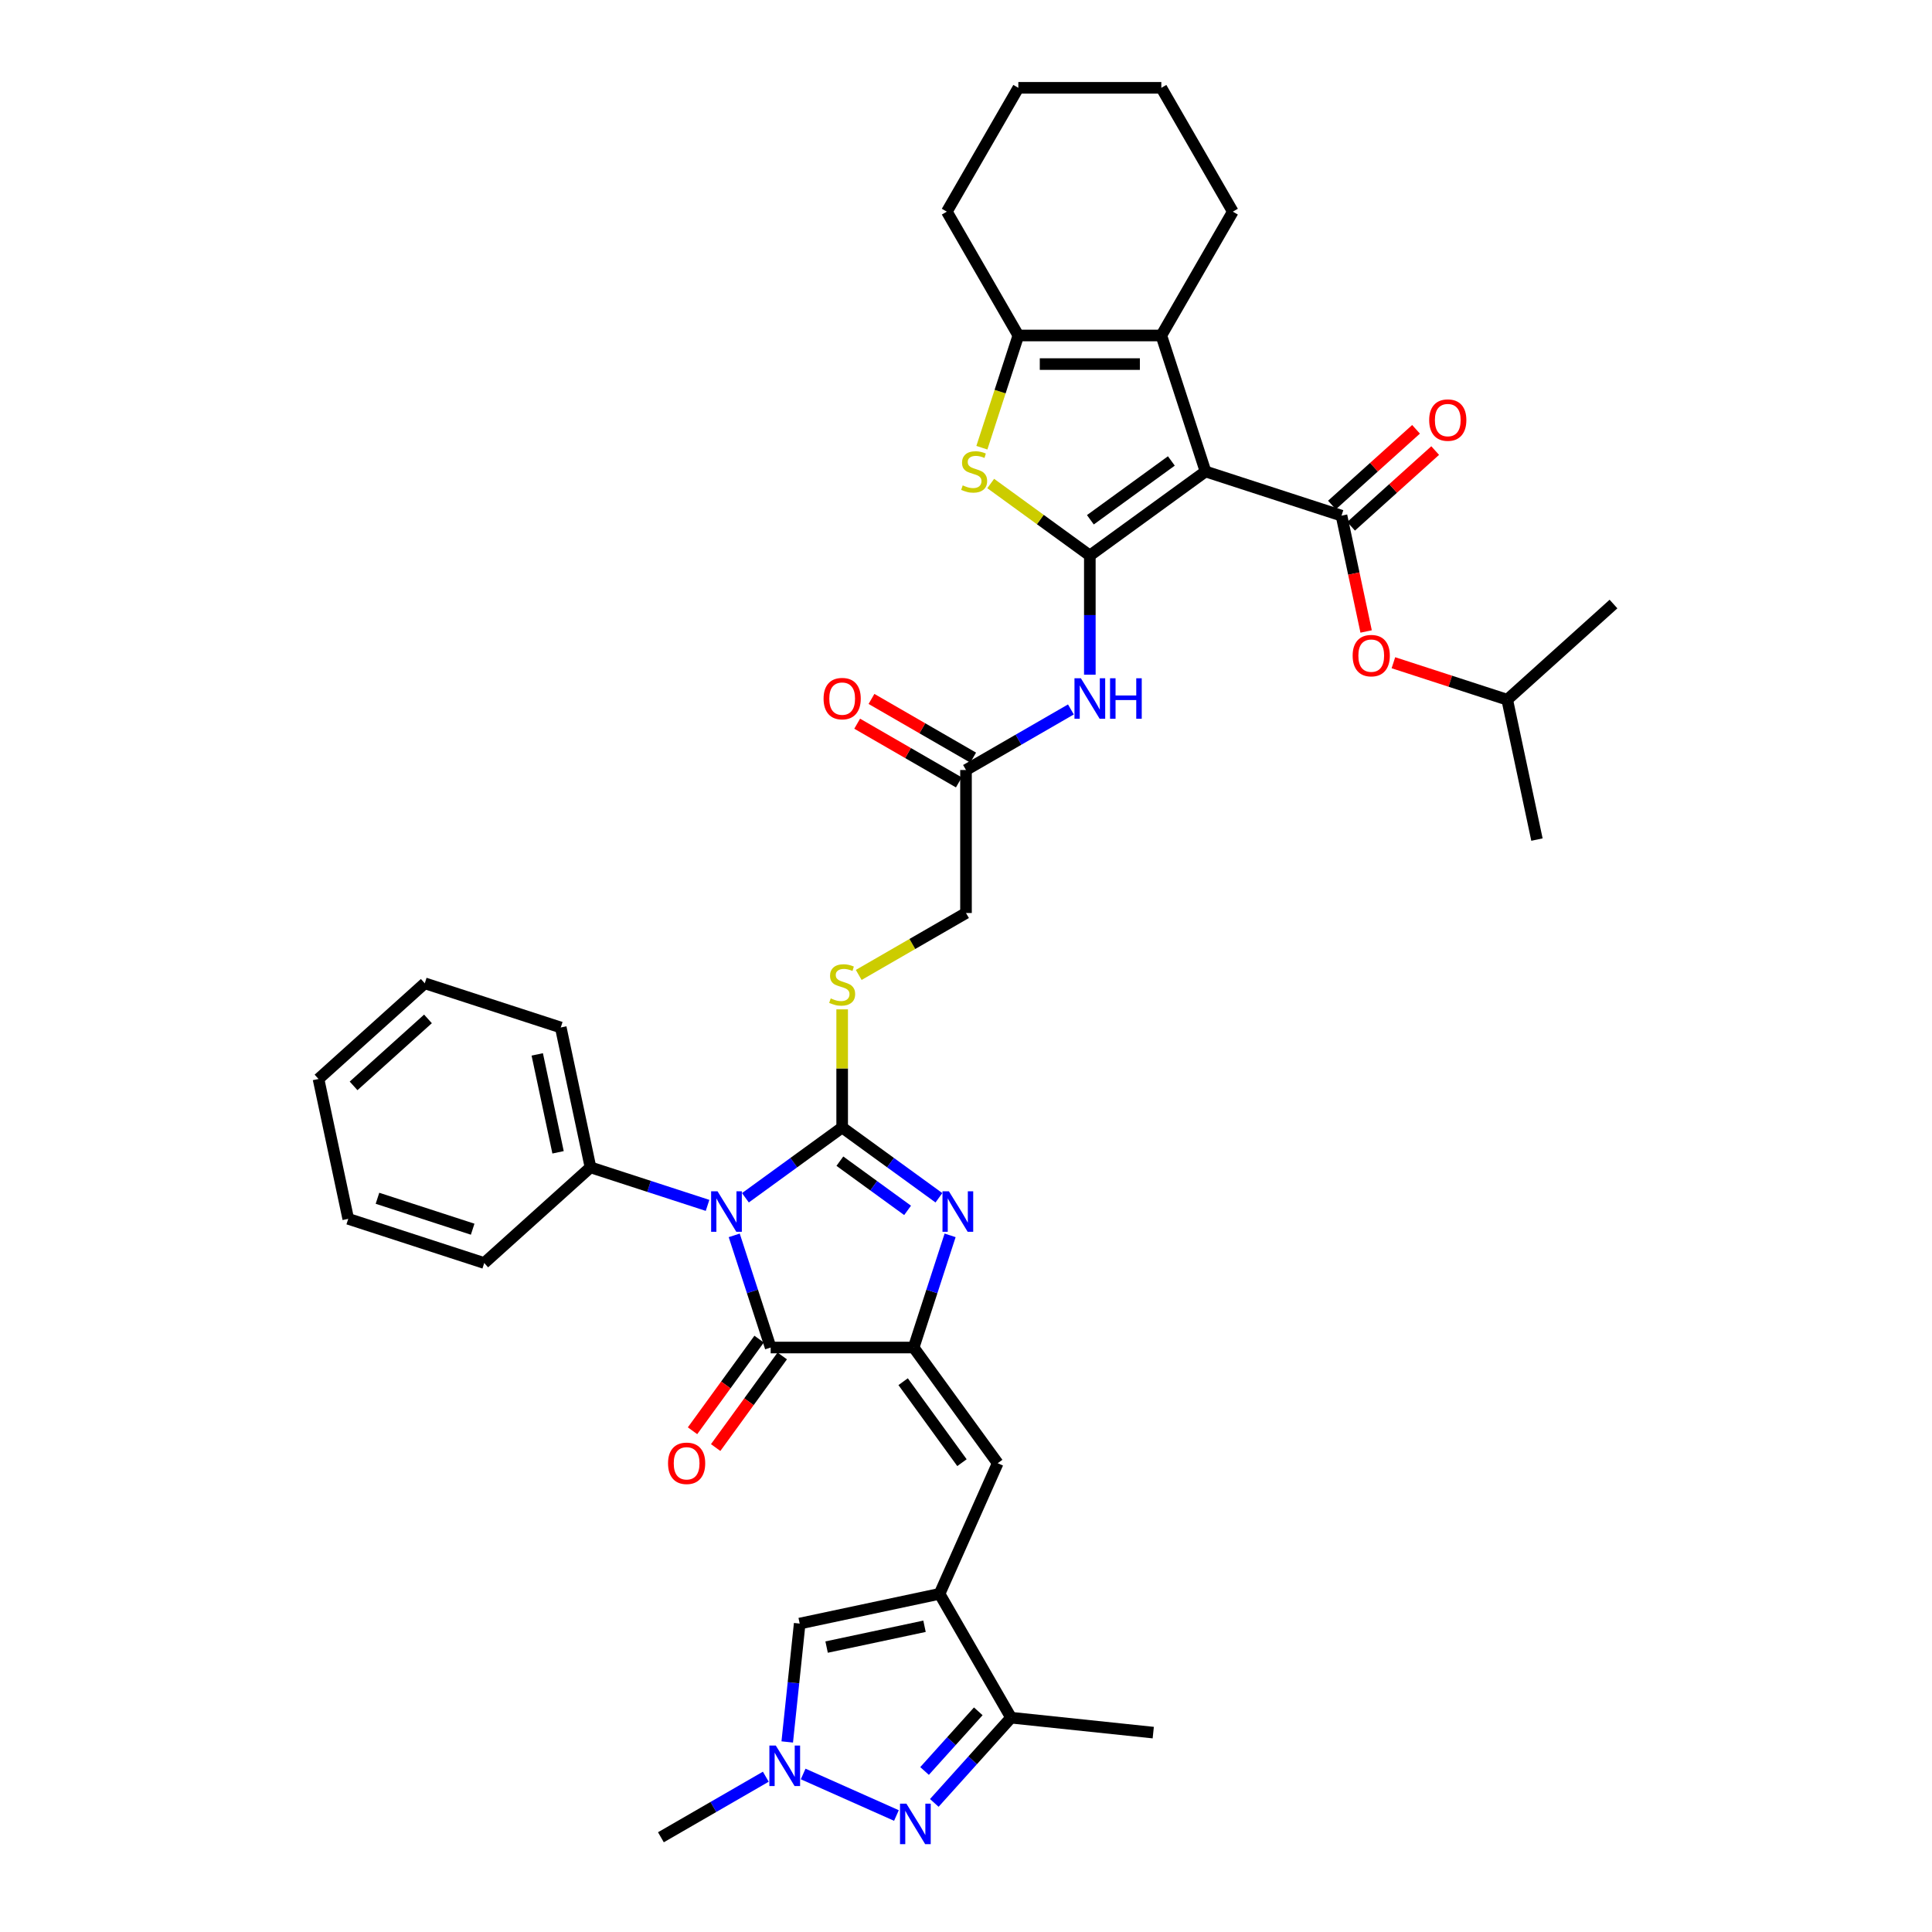 <?xml version='1.0' encoding='iso-8859-1'?>
<svg version='1.1' baseProfile='full'
              xmlns='http://www.w3.org/2000/svg'
                      xmlns:rdkit='http://www.rdkit.org/xml'
                      xmlns:xlink='http://www.w3.org/1999/xlink'
                  xml:space='preserve'
width='1000px' height='1000px' viewBox='0 0 1000 1000'>
<!-- END OF HEADER -->
<rect style='opacity:1.0;fill:#FFFFFF;stroke:none' width='1000' height='1000' x='0' y='0'> </rect>
<path class='bond-0' d='M 385.826,619.969 L 410.865,601.778' style='fill:none;fill-rule:evenodd;stroke:#0000FF;stroke-width:6px;stroke-linecap:butt;stroke-linejoin:miter;stroke-opacity:1' />
<path class='bond-0' d='M 410.865,601.778 L 435.904,583.586' style='fill:none;fill-rule:evenodd;stroke:#000000;stroke-width:6px;stroke-linecap:butt;stroke-linejoin:miter;stroke-opacity:1' />
<path class='bond-5' d='M 380.034,639.419 L 389.466,668.449' style='fill:none;fill-rule:evenodd;stroke:#0000FF;stroke-width:6px;stroke-linecap:butt;stroke-linejoin:miter;stroke-opacity:1' />
<path class='bond-5' d='M 389.466,668.449 L 398.898,697.478' style='fill:none;fill-rule:evenodd;stroke:#000000;stroke-width:6px;stroke-linecap:butt;stroke-linejoin:miter;stroke-opacity:1' />
<path class='bond-20' d='M 366.228,623.905 L 335.933,614.061' style='fill:none;fill-rule:evenodd;stroke:#0000FF;stroke-width:6px;stroke-linecap:butt;stroke-linejoin:miter;stroke-opacity:1' />
<path class='bond-20' d='M 335.933,614.061 L 305.638,604.218' style='fill:none;fill-rule:evenodd;stroke:#000000;stroke-width:6px;stroke-linecap:butt;stroke-linejoin:miter;stroke-opacity:1' />
<path class='bond-4' d='M 435.904,583.586 L 460.943,601.778' style='fill:none;fill-rule:evenodd;stroke:#000000;stroke-width:6px;stroke-linecap:butt;stroke-linejoin:miter;stroke-opacity:1' />
<path class='bond-4' d='M 460.943,601.778 L 485.982,619.969' style='fill:none;fill-rule:evenodd;stroke:#0000FF;stroke-width:6px;stroke-linecap:butt;stroke-linejoin:miter;stroke-opacity:1' />
<path class='bond-4' d='M 434.715,601.019 L 452.242,613.753' style='fill:none;fill-rule:evenodd;stroke:#000000;stroke-width:6px;stroke-linecap:butt;stroke-linejoin:miter;stroke-opacity:1' />
<path class='bond-4' d='M 452.242,613.753 L 469.769,626.487' style='fill:none;fill-rule:evenodd;stroke:#0000FF;stroke-width:6px;stroke-linecap:butt;stroke-linejoin:miter;stroke-opacity:1' />
<path class='bond-17' d='M 435.904,583.586 L 435.904,553.012' style='fill:none;fill-rule:evenodd;stroke:#000000;stroke-width:6px;stroke-linecap:butt;stroke-linejoin:miter;stroke-opacity:1' />
<path class='bond-17' d='M 435.904,553.012 L 435.904,522.437' style='fill:none;fill-rule:evenodd;stroke:#CCCC00;stroke-width:6px;stroke-linecap:butt;stroke-linejoin:miter;stroke-opacity:1' />
<path class='bond-1' d='M 623.973,244.036 L 564.096,287.539' style='fill:none;fill-rule:evenodd;stroke:#000000;stroke-width:6px;stroke-linecap:butt;stroke-linejoin:miter;stroke-opacity:1' />
<path class='bond-1' d='M 606.291,238.586 L 564.377,269.038' style='fill:none;fill-rule:evenodd;stroke:#000000;stroke-width:6px;stroke-linecap:butt;stroke-linejoin:miter;stroke-opacity:1' />
<path class='bond-6' d='M 623.973,244.036 L 694.362,266.907' style='fill:none;fill-rule:evenodd;stroke:#000000;stroke-width:6px;stroke-linecap:butt;stroke-linejoin:miter;stroke-opacity:1' />
<path class='bond-9' d='M 623.973,244.036 L 601.102,173.647' style='fill:none;fill-rule:evenodd;stroke:#000000;stroke-width:6px;stroke-linecap:butt;stroke-linejoin:miter;stroke-opacity:1' />
<path class='bond-2' d='M 564.096,287.539 L 564.096,318.38' style='fill:none;fill-rule:evenodd;stroke:#000000;stroke-width:6px;stroke-linecap:butt;stroke-linejoin:miter;stroke-opacity:1' />
<path class='bond-2' d='M 564.096,318.38 L 564.096,349.22' style='fill:none;fill-rule:evenodd;stroke:#0000FF;stroke-width:6px;stroke-linecap:butt;stroke-linejoin:miter;stroke-opacity:1' />
<path class='bond-8' d='M 564.096,287.539 L 538.443,268.901' style='fill:none;fill-rule:evenodd;stroke:#000000;stroke-width:6px;stroke-linecap:butt;stroke-linejoin:miter;stroke-opacity:1' />
<path class='bond-8' d='M 538.443,268.901 L 512.79,250.263' style='fill:none;fill-rule:evenodd;stroke:#CCCC00;stroke-width:6px;stroke-linecap:butt;stroke-linejoin:miter;stroke-opacity:1' />
<path class='bond-3' d='M 472.91,697.478 L 398.898,697.478' style='fill:none;fill-rule:evenodd;stroke:#000000;stroke-width:6px;stroke-linecap:butt;stroke-linejoin:miter;stroke-opacity:1' />
<path class='bond-12' d='M 472.91,697.478 L 516.413,757.355' style='fill:none;fill-rule:evenodd;stroke:#000000;stroke-width:6px;stroke-linecap:butt;stroke-linejoin:miter;stroke-opacity:1' />
<path class='bond-12' d='M 467.46,715.16 L 497.912,757.074' style='fill:none;fill-rule:evenodd;stroke:#000000;stroke-width:6px;stroke-linecap:butt;stroke-linejoin:miter;stroke-opacity:1' />
<path class='bond-39' d='M 472.91,697.478 L 482.342,668.449' style='fill:none;fill-rule:evenodd;stroke:#000000;stroke-width:6px;stroke-linecap:butt;stroke-linejoin:miter;stroke-opacity:1' />
<path class='bond-39' d='M 482.342,668.449 L 491.774,639.419' style='fill:none;fill-rule:evenodd;stroke:#0000FF;stroke-width:6px;stroke-linecap:butt;stroke-linejoin:miter;stroke-opacity:1' />
<path class='bond-21' d='M 392.91,693.128 L 375.681,716.842' style='fill:none;fill-rule:evenodd;stroke:#000000;stroke-width:6px;stroke-linecap:butt;stroke-linejoin:miter;stroke-opacity:1' />
<path class='bond-21' d='M 375.681,716.842 L 358.452,740.556' style='fill:none;fill-rule:evenodd;stroke:#FF0000;stroke-width:6px;stroke-linecap:butt;stroke-linejoin:miter;stroke-opacity:1' />
<path class='bond-21' d='M 404.886,701.828 L 387.657,725.542' style='fill:none;fill-rule:evenodd;stroke:#000000;stroke-width:6px;stroke-linecap:butt;stroke-linejoin:miter;stroke-opacity:1' />
<path class='bond-21' d='M 387.657,725.542 L 370.427,749.256' style='fill:none;fill-rule:evenodd;stroke:#FF0000;stroke-width:6px;stroke-linecap:butt;stroke-linejoin:miter;stroke-opacity:1' />
<path class='bond-19' d='M 694.362,266.907 L 700.733,296.88' style='fill:none;fill-rule:evenodd;stroke:#000000;stroke-width:6px;stroke-linecap:butt;stroke-linejoin:miter;stroke-opacity:1' />
<path class='bond-19' d='M 700.733,296.88 L 707.104,326.852' style='fill:none;fill-rule:evenodd;stroke:#FF0000;stroke-width:6px;stroke-linecap:butt;stroke-linejoin:miter;stroke-opacity:1' />
<path class='bond-22' d='M 699.314,272.407 L 721.079,252.81' style='fill:none;fill-rule:evenodd;stroke:#000000;stroke-width:6px;stroke-linecap:butt;stroke-linejoin:miter;stroke-opacity:1' />
<path class='bond-22' d='M 721.079,252.81 L 742.844,233.213' style='fill:none;fill-rule:evenodd;stroke:#FF0000;stroke-width:6px;stroke-linecap:butt;stroke-linejoin:miter;stroke-opacity:1' />
<path class='bond-22' d='M 689.41,261.407 L 711.175,241.81' style='fill:none;fill-rule:evenodd;stroke:#000000;stroke-width:6px;stroke-linecap:butt;stroke-linejoin:miter;stroke-opacity:1' />
<path class='bond-22' d='M 711.175,241.81 L 732.939,222.212' style='fill:none;fill-rule:evenodd;stroke:#FF0000;stroke-width:6px;stroke-linecap:butt;stroke-linejoin:miter;stroke-opacity:1' />
<path class='bond-7' d='M 486.31,824.968 L 516.413,757.355' style='fill:none;fill-rule:evenodd;stroke:#000000;stroke-width:6px;stroke-linecap:butt;stroke-linejoin:miter;stroke-opacity:1' />
<path class='bond-15' d='M 486.31,824.968 L 523.315,889.064' style='fill:none;fill-rule:evenodd;stroke:#000000;stroke-width:6px;stroke-linecap:butt;stroke-linejoin:miter;stroke-opacity:1' />
<path class='bond-16' d='M 486.31,824.968 L 413.915,840.356' style='fill:none;fill-rule:evenodd;stroke:#000000;stroke-width:6px;stroke-linecap:butt;stroke-linejoin:miter;stroke-opacity:1' />
<path class='bond-16' d='M 478.528,841.755 L 427.852,852.527' style='fill:none;fill-rule:evenodd;stroke:#000000;stroke-width:6px;stroke-linecap:butt;stroke-linejoin:miter;stroke-opacity:1' />
<path class='bond-11' d='M 508.216,231.735 L 517.653,202.691' style='fill:none;fill-rule:evenodd;stroke:#CCCC00;stroke-width:6px;stroke-linecap:butt;stroke-linejoin:miter;stroke-opacity:1' />
<path class='bond-11' d='M 517.653,202.691 L 527.09,173.647' style='fill:none;fill-rule:evenodd;stroke:#000000;stroke-width:6px;stroke-linecap:butt;stroke-linejoin:miter;stroke-opacity:1' />
<path class='bond-25' d='M 601.102,173.647 L 638.108,109.551' style='fill:none;fill-rule:evenodd;stroke:#000000;stroke-width:6px;stroke-linecap:butt;stroke-linejoin:miter;stroke-opacity:1' />
<path class='bond-42' d='M 601.102,173.647 L 527.09,173.647' style='fill:none;fill-rule:evenodd;stroke:#000000;stroke-width:6px;stroke-linecap:butt;stroke-linejoin:miter;stroke-opacity:1' />
<path class='bond-42' d='M 590,188.449 L 538.192,188.449' style='fill:none;fill-rule:evenodd;stroke:#000000;stroke-width:6px;stroke-linecap:butt;stroke-linejoin:miter;stroke-opacity:1' />
<path class='bond-10' d='M 483.591,933.182 L 503.453,911.123' style='fill:none;fill-rule:evenodd;stroke:#0000FF;stroke-width:6px;stroke-linecap:butt;stroke-linejoin:miter;stroke-opacity:1' />
<path class='bond-10' d='M 503.453,911.123 L 523.315,889.064' style='fill:none;fill-rule:evenodd;stroke:#000000;stroke-width:6px;stroke-linecap:butt;stroke-linejoin:miter;stroke-opacity:1' />
<path class='bond-10' d='M 478.549,916.66 L 492.453,901.218' style='fill:none;fill-rule:evenodd;stroke:#0000FF;stroke-width:6px;stroke-linecap:butt;stroke-linejoin:miter;stroke-opacity:1' />
<path class='bond-10' d='M 492.453,901.218 L 506.356,885.777' style='fill:none;fill-rule:evenodd;stroke:#000000;stroke-width:6px;stroke-linecap:butt;stroke-linejoin:miter;stroke-opacity:1' />
<path class='bond-41' d='M 463.993,939.703 L 415.71,918.206' style='fill:none;fill-rule:evenodd;stroke:#0000FF;stroke-width:6px;stroke-linecap:butt;stroke-linejoin:miter;stroke-opacity:1' />
<path class='bond-26' d='M 527.09,173.647 L 490.084,109.551' style='fill:none;fill-rule:evenodd;stroke:#000000;stroke-width:6px;stroke-linecap:butt;stroke-linejoin:miter;stroke-opacity:1' />
<path class='bond-13' d='M 407.475,901.632 L 410.695,870.994' style='fill:none;fill-rule:evenodd;stroke:#0000FF;stroke-width:6px;stroke-linecap:butt;stroke-linejoin:miter;stroke-opacity:1' />
<path class='bond-13' d='M 410.695,870.994 L 413.915,840.356' style='fill:none;fill-rule:evenodd;stroke:#000000;stroke-width:6px;stroke-linecap:butt;stroke-linejoin:miter;stroke-opacity:1' />
<path class='bond-27' d='M 396.38,919.62 L 369.231,935.294' style='fill:none;fill-rule:evenodd;stroke:#0000FF;stroke-width:6px;stroke-linecap:butt;stroke-linejoin:miter;stroke-opacity:1' />
<path class='bond-27' d='M 369.231,935.294 L 342.083,950.968' style='fill:none;fill-rule:evenodd;stroke:#000000;stroke-width:6px;stroke-linecap:butt;stroke-linejoin:miter;stroke-opacity:1' />
<path class='bond-14' d='M 554.297,367.208 L 527.148,382.882' style='fill:none;fill-rule:evenodd;stroke:#0000FF;stroke-width:6px;stroke-linecap:butt;stroke-linejoin:miter;stroke-opacity:1' />
<path class='bond-14' d='M 527.148,382.882 L 500,398.557' style='fill:none;fill-rule:evenodd;stroke:#000000;stroke-width:6px;stroke-linecap:butt;stroke-linejoin:miter;stroke-opacity:1' />
<path class='bond-28' d='M 523.315,889.064 L 596.922,896.8' style='fill:none;fill-rule:evenodd;stroke:#000000;stroke-width:6px;stroke-linecap:butt;stroke-linejoin:miter;stroke-opacity:1' />
<path class='bond-24' d='M 444.475,504.626 L 472.237,488.597' style='fill:none;fill-rule:evenodd;stroke:#CCCC00;stroke-width:6px;stroke-linecap:butt;stroke-linejoin:miter;stroke-opacity:1' />
<path class='bond-24' d='M 472.237,488.597 L 500,472.568' style='fill:none;fill-rule:evenodd;stroke:#000000;stroke-width:6px;stroke-linecap:butt;stroke-linejoin:miter;stroke-opacity:1' />
<path class='bond-18' d='M 500,398.557 L 500,472.568' style='fill:none;fill-rule:evenodd;stroke:#000000;stroke-width:6px;stroke-linecap:butt;stroke-linejoin:miter;stroke-opacity:1' />
<path class='bond-23' d='M 503.701,392.147 L 477.388,376.956' style='fill:none;fill-rule:evenodd;stroke:#000000;stroke-width:6px;stroke-linecap:butt;stroke-linejoin:miter;stroke-opacity:1' />
<path class='bond-23' d='M 477.388,376.956 L 451.076,361.764' style='fill:none;fill-rule:evenodd;stroke:#FF0000;stroke-width:6px;stroke-linecap:butt;stroke-linejoin:miter;stroke-opacity:1' />
<path class='bond-23' d='M 496.299,404.966 L 469.987,389.775' style='fill:none;fill-rule:evenodd;stroke:#000000;stroke-width:6px;stroke-linecap:butt;stroke-linejoin:miter;stroke-opacity:1' />
<path class='bond-23' d='M 469.987,389.775 L 443.675,374.584' style='fill:none;fill-rule:evenodd;stroke:#FF0000;stroke-width:6px;stroke-linecap:butt;stroke-linejoin:miter;stroke-opacity:1' />
<path class='bond-29' d='M 721.222,343.029 L 750.681,352.6' style='fill:none;fill-rule:evenodd;stroke:#FF0000;stroke-width:6px;stroke-linecap:butt;stroke-linejoin:miter;stroke-opacity:1' />
<path class='bond-29' d='M 750.681,352.6 L 780.139,362.172' style='fill:none;fill-rule:evenodd;stroke:#000000;stroke-width:6px;stroke-linecap:butt;stroke-linejoin:miter;stroke-opacity:1' />
<path class='bond-30' d='M 305.638,604.218 L 290.25,531.824' style='fill:none;fill-rule:evenodd;stroke:#000000;stroke-width:6px;stroke-linecap:butt;stroke-linejoin:miter;stroke-opacity:1' />
<path class='bond-30' d='M 288.851,596.436 L 278.079,545.76' style='fill:none;fill-rule:evenodd;stroke:#000000;stroke-width:6px;stroke-linecap:butt;stroke-linejoin:miter;stroke-opacity:1' />
<path class='bond-31' d='M 305.638,604.218 L 250.636,653.741' style='fill:none;fill-rule:evenodd;stroke:#000000;stroke-width:6px;stroke-linecap:butt;stroke-linejoin:miter;stroke-opacity:1' />
<path class='bond-34' d='M 638.108,109.551 L 601.102,45.455' style='fill:none;fill-rule:evenodd;stroke:#000000;stroke-width:6px;stroke-linecap:butt;stroke-linejoin:miter;stroke-opacity:1' />
<path class='bond-35' d='M 490.084,109.551 L 527.09,45.455' style='fill:none;fill-rule:evenodd;stroke:#000000;stroke-width:6px;stroke-linecap:butt;stroke-linejoin:miter;stroke-opacity:1' />
<path class='bond-32' d='M 780.139,362.172 L 795.527,434.566' style='fill:none;fill-rule:evenodd;stroke:#000000;stroke-width:6px;stroke-linecap:butt;stroke-linejoin:miter;stroke-opacity:1' />
<path class='bond-33' d='M 780.139,362.172 L 835.141,312.649' style='fill:none;fill-rule:evenodd;stroke:#000000;stroke-width:6px;stroke-linecap:butt;stroke-linejoin:miter;stroke-opacity:1' />
<path class='bond-37' d='M 290.25,531.824 L 219.861,508.953' style='fill:none;fill-rule:evenodd;stroke:#000000;stroke-width:6px;stroke-linecap:butt;stroke-linejoin:miter;stroke-opacity:1' />
<path class='bond-36' d='M 250.636,653.741 L 180.247,630.871' style='fill:none;fill-rule:evenodd;stroke:#000000;stroke-width:6px;stroke-linecap:butt;stroke-linejoin:miter;stroke-opacity:1' />
<path class='bond-36' d='M 244.652,636.233 L 195.38,620.223' style='fill:none;fill-rule:evenodd;stroke:#000000;stroke-width:6px;stroke-linecap:butt;stroke-linejoin:miter;stroke-opacity:1' />
<path class='bond-43' d='M 601.102,45.455 L 527.09,45.455' style='fill:none;fill-rule:evenodd;stroke:#000000;stroke-width:6px;stroke-linecap:butt;stroke-linejoin:miter;stroke-opacity:1' />
<path class='bond-38' d='M 180.247,630.871 L 164.859,558.476' style='fill:none;fill-rule:evenodd;stroke:#000000;stroke-width:6px;stroke-linecap:butt;stroke-linejoin:miter;stroke-opacity:1' />
<path class='bond-40' d='M 219.861,508.953 L 164.859,558.476' style='fill:none;fill-rule:evenodd;stroke:#000000;stroke-width:6px;stroke-linecap:butt;stroke-linejoin:miter;stroke-opacity:1' />
<path class='bond-40' d='M 221.515,527.381 L 183.014,562.048' style='fill:none;fill-rule:evenodd;stroke:#000000;stroke-width:6px;stroke-linecap:butt;stroke-linejoin:miter;stroke-opacity:1' />
<path  class='atom-0' d='M 371.394 616.609
L 378.262 627.711
Q 378.943 628.806, 380.039 630.789
Q 381.134 632.773, 381.193 632.891
L 381.193 616.609
L 383.976 616.609
L 383.976 637.569
L 381.104 637.569
L 373.733 625.431
Q 372.874 624.01, 371.957 622.382
Q 371.068 620.753, 370.802 620.25
L 370.802 637.569
L 368.078 637.569
L 368.078 616.609
L 371.394 616.609
' fill='#0000FF'/>
<path  class='atom-5' d='M 491.148 616.609
L 498.016 627.711
Q 498.697 628.806, 499.792 630.789
Q 500.888 632.773, 500.947 632.891
L 500.947 616.609
L 503.73 616.609
L 503.73 637.569
L 500.858 637.569
L 493.486 625.431
Q 492.628 624.01, 491.71 622.382
Q 490.822 620.753, 490.555 620.25
L 490.555 637.569
L 487.832 637.569
L 487.832 616.609
L 491.148 616.609
' fill='#0000FF'/>
<path  class='atom-9' d='M 498.298 251.23
Q 498.535 251.319, 499.512 251.733
Q 500.489 252.148, 501.555 252.414
Q 502.65 252.651, 503.716 252.651
Q 505.7 252.651, 506.854 251.704
Q 508.009 250.727, 508.009 249.039
Q 508.009 247.885, 507.417 247.174
Q 506.854 246.464, 505.966 246.079
Q 505.078 245.694, 503.598 245.25
Q 501.732 244.687, 500.608 244.154
Q 499.512 243.621, 498.713 242.496
Q 497.943 241.372, 497.943 239.477
Q 497.943 236.842, 499.719 235.214
Q 501.525 233.585, 505.078 233.585
Q 507.505 233.585, 510.259 234.74
L 509.578 237.02
Q 507.061 235.983, 505.167 235.983
Q 503.124 235.983, 501.999 236.842
Q 500.874 237.671, 500.904 239.122
Q 500.904 240.247, 501.466 240.927
Q 502.058 241.608, 502.887 241.993
Q 503.746 242.378, 505.167 242.822
Q 507.061 243.414, 508.186 244.006
Q 509.311 244.598, 510.111 245.812
Q 510.94 246.996, 510.94 249.039
Q 510.94 251.94, 508.986 253.509
Q 507.061 255.049, 503.834 255.049
Q 501.969 255.049, 500.548 254.634
Q 499.157 254.25, 497.499 253.569
L 498.298 251.23
' fill='#CCCC00'/>
<path  class='atom-11' d='M 469.159 933.585
L 476.027 944.687
Q 476.708 945.782, 477.803 947.766
Q 478.899 949.749, 478.958 949.868
L 478.958 933.585
L 481.741 933.585
L 481.741 954.545
L 478.869 954.545
L 471.498 942.408
Q 470.639 940.987, 469.721 939.358
Q 468.833 937.73, 468.567 937.227
L 468.567 954.545
L 465.843 954.545
L 465.843 933.585
L 469.159 933.585
' fill='#0000FF'/>
<path  class='atom-14' d='M 401.546 903.482
L 408.414 914.584
Q 409.095 915.679, 410.19 917.663
Q 411.286 919.646, 411.345 919.765
L 411.345 903.482
L 414.128 903.482
L 414.128 924.442
L 411.256 924.442
L 403.884 912.304
Q 403.026 910.883, 402.108 909.255
Q 401.22 907.627, 400.954 907.123
L 400.954 924.442
L 398.23 924.442
L 398.23 903.482
L 401.546 903.482
' fill='#0000FF'/>
<path  class='atom-15' d='M 559.463 351.071
L 566.331 362.172
Q 567.012 363.268, 568.107 365.251
Q 569.203 367.235, 569.262 367.353
L 569.262 351.071
L 572.045 351.071
L 572.045 372.031
L 569.173 372.031
L 561.802 359.893
Q 560.943 358.472, 560.025 356.844
Q 559.137 355.215, 558.871 354.712
L 558.871 372.031
L 556.147 372.031
L 556.147 351.071
L 559.463 351.071
' fill='#0000FF'/>
<path  class='atom-15' d='M 574.561 351.071
L 577.403 351.071
L 577.403 359.982
L 588.12 359.982
L 588.12 351.071
L 590.962 351.071
L 590.962 372.031
L 588.12 372.031
L 588.12 362.35
L 577.403 362.35
L 577.403 372.031
L 574.561 372.031
L 574.561 351.071
' fill='#0000FF'/>
<path  class='atom-18' d='M 429.983 516.768
Q 430.22 516.857, 431.197 517.271
Q 432.174 517.686, 433.24 517.952
Q 434.335 518.189, 435.401 518.189
Q 437.384 518.189, 438.539 517.242
Q 439.693 516.265, 439.693 514.577
Q 439.693 513.423, 439.101 512.712
Q 438.539 512.002, 437.651 511.617
Q 436.763 511.232, 435.282 510.788
Q 433.417 510.225, 432.292 509.693
Q 431.197 509.16, 430.397 508.035
Q 429.628 506.91, 429.628 505.015
Q 429.628 502.38, 431.404 500.752
Q 433.21 499.124, 436.763 499.124
Q 439.19 499.124, 441.943 500.278
L 441.262 502.558
Q 438.746 501.522, 436.851 501.522
Q 434.809 501.522, 433.684 502.38
Q 432.559 503.209, 432.588 504.66
Q 432.588 505.785, 433.151 506.466
Q 433.743 507.147, 434.572 507.531
Q 435.43 507.916, 436.851 508.36
Q 438.746 508.952, 439.871 509.544
Q 440.996 510.137, 441.795 511.35
Q 442.624 512.535, 442.624 514.577
Q 442.624 517.479, 440.67 519.048
Q 438.746 520.587, 435.519 520.587
Q 433.654 520.587, 432.233 520.173
Q 430.842 519.788, 429.184 519.107
L 429.983 516.768
' fill='#CCCC00'/>
<path  class='atom-20' d='M 700.128 339.36
Q 700.128 334.328, 702.615 331.515
Q 705.102 328.703, 709.75 328.703
Q 714.398 328.703, 716.885 331.515
Q 719.372 334.328, 719.372 339.36
Q 719.372 344.452, 716.855 347.354
Q 714.339 350.225, 709.75 350.225
Q 705.132 350.225, 702.615 347.354
Q 700.128 344.482, 700.128 339.36
M 709.75 347.857
Q 712.947 347.857, 714.664 345.725
Q 716.411 343.564, 716.411 339.36
Q 716.411 335.245, 714.664 333.173
Q 712.947 331.071, 709.75 331.071
Q 706.553 331.071, 704.806 333.143
Q 703.089 335.216, 703.089 339.36
Q 703.089 343.594, 704.806 345.725
Q 706.553 347.857, 709.75 347.857
' fill='#FF0000'/>
<path  class='atom-22' d='M 345.774 757.414
Q 345.774 752.381, 348.26 749.569
Q 350.747 746.756, 355.395 746.756
Q 360.043 746.756, 362.53 749.569
Q 365.017 752.381, 365.017 757.414
Q 365.017 762.506, 362.5 765.407
Q 359.984 768.279, 355.395 768.279
Q 350.777 768.279, 348.26 765.407
Q 345.774 762.536, 345.774 757.414
M 355.395 765.911
Q 358.592 765.911, 360.309 763.779
Q 362.056 761.618, 362.056 757.414
Q 362.056 753.299, 360.309 751.227
Q 358.592 749.125, 355.395 749.125
Q 352.198 749.125, 350.451 751.197
Q 348.734 753.269, 348.734 757.414
Q 348.734 761.648, 350.451 763.779
Q 352.198 765.911, 355.395 765.911
' fill='#FF0000'/>
<path  class='atom-23' d='M 739.742 217.443
Q 739.742 212.41, 742.229 209.597
Q 744.716 206.785, 749.364 206.785
Q 754.011 206.785, 756.498 209.597
Q 758.985 212.41, 758.985 217.443
Q 758.985 222.535, 756.469 225.436
Q 753.952 228.307, 749.364 228.307
Q 744.745 228.307, 742.229 225.436
Q 739.742 222.564, 739.742 217.443
M 749.364 225.939
Q 752.561 225.939, 754.278 223.808
Q 756.025 221.646, 756.025 217.443
Q 756.025 213.327, 754.278 211.255
Q 752.561 209.153, 749.364 209.153
Q 746.166 209.153, 744.42 211.226
Q 742.702 213.298, 742.702 217.443
Q 742.702 221.676, 744.42 223.808
Q 746.166 225.939, 749.364 225.939
' fill='#FF0000'/>
<path  class='atom-24' d='M 426.282 361.61
Q 426.282 356.577, 428.769 353.765
Q 431.256 350.952, 435.904 350.952
Q 440.552 350.952, 443.039 353.765
Q 445.525 356.577, 445.525 361.61
Q 445.525 366.702, 443.009 369.603
Q 440.493 372.475, 435.904 372.475
Q 431.286 372.475, 428.769 369.603
Q 426.282 366.731, 426.282 361.61
M 435.904 370.106
Q 439.101 370.106, 440.818 367.975
Q 442.565 365.814, 442.565 361.61
Q 442.565 357.495, 440.818 355.422
Q 439.101 353.321, 435.904 353.321
Q 432.707 353.321, 430.96 355.393
Q 429.243 357.465, 429.243 361.61
Q 429.243 365.843, 430.96 367.975
Q 432.707 370.106, 435.904 370.106
' fill='#FF0000'/>
</svg>
